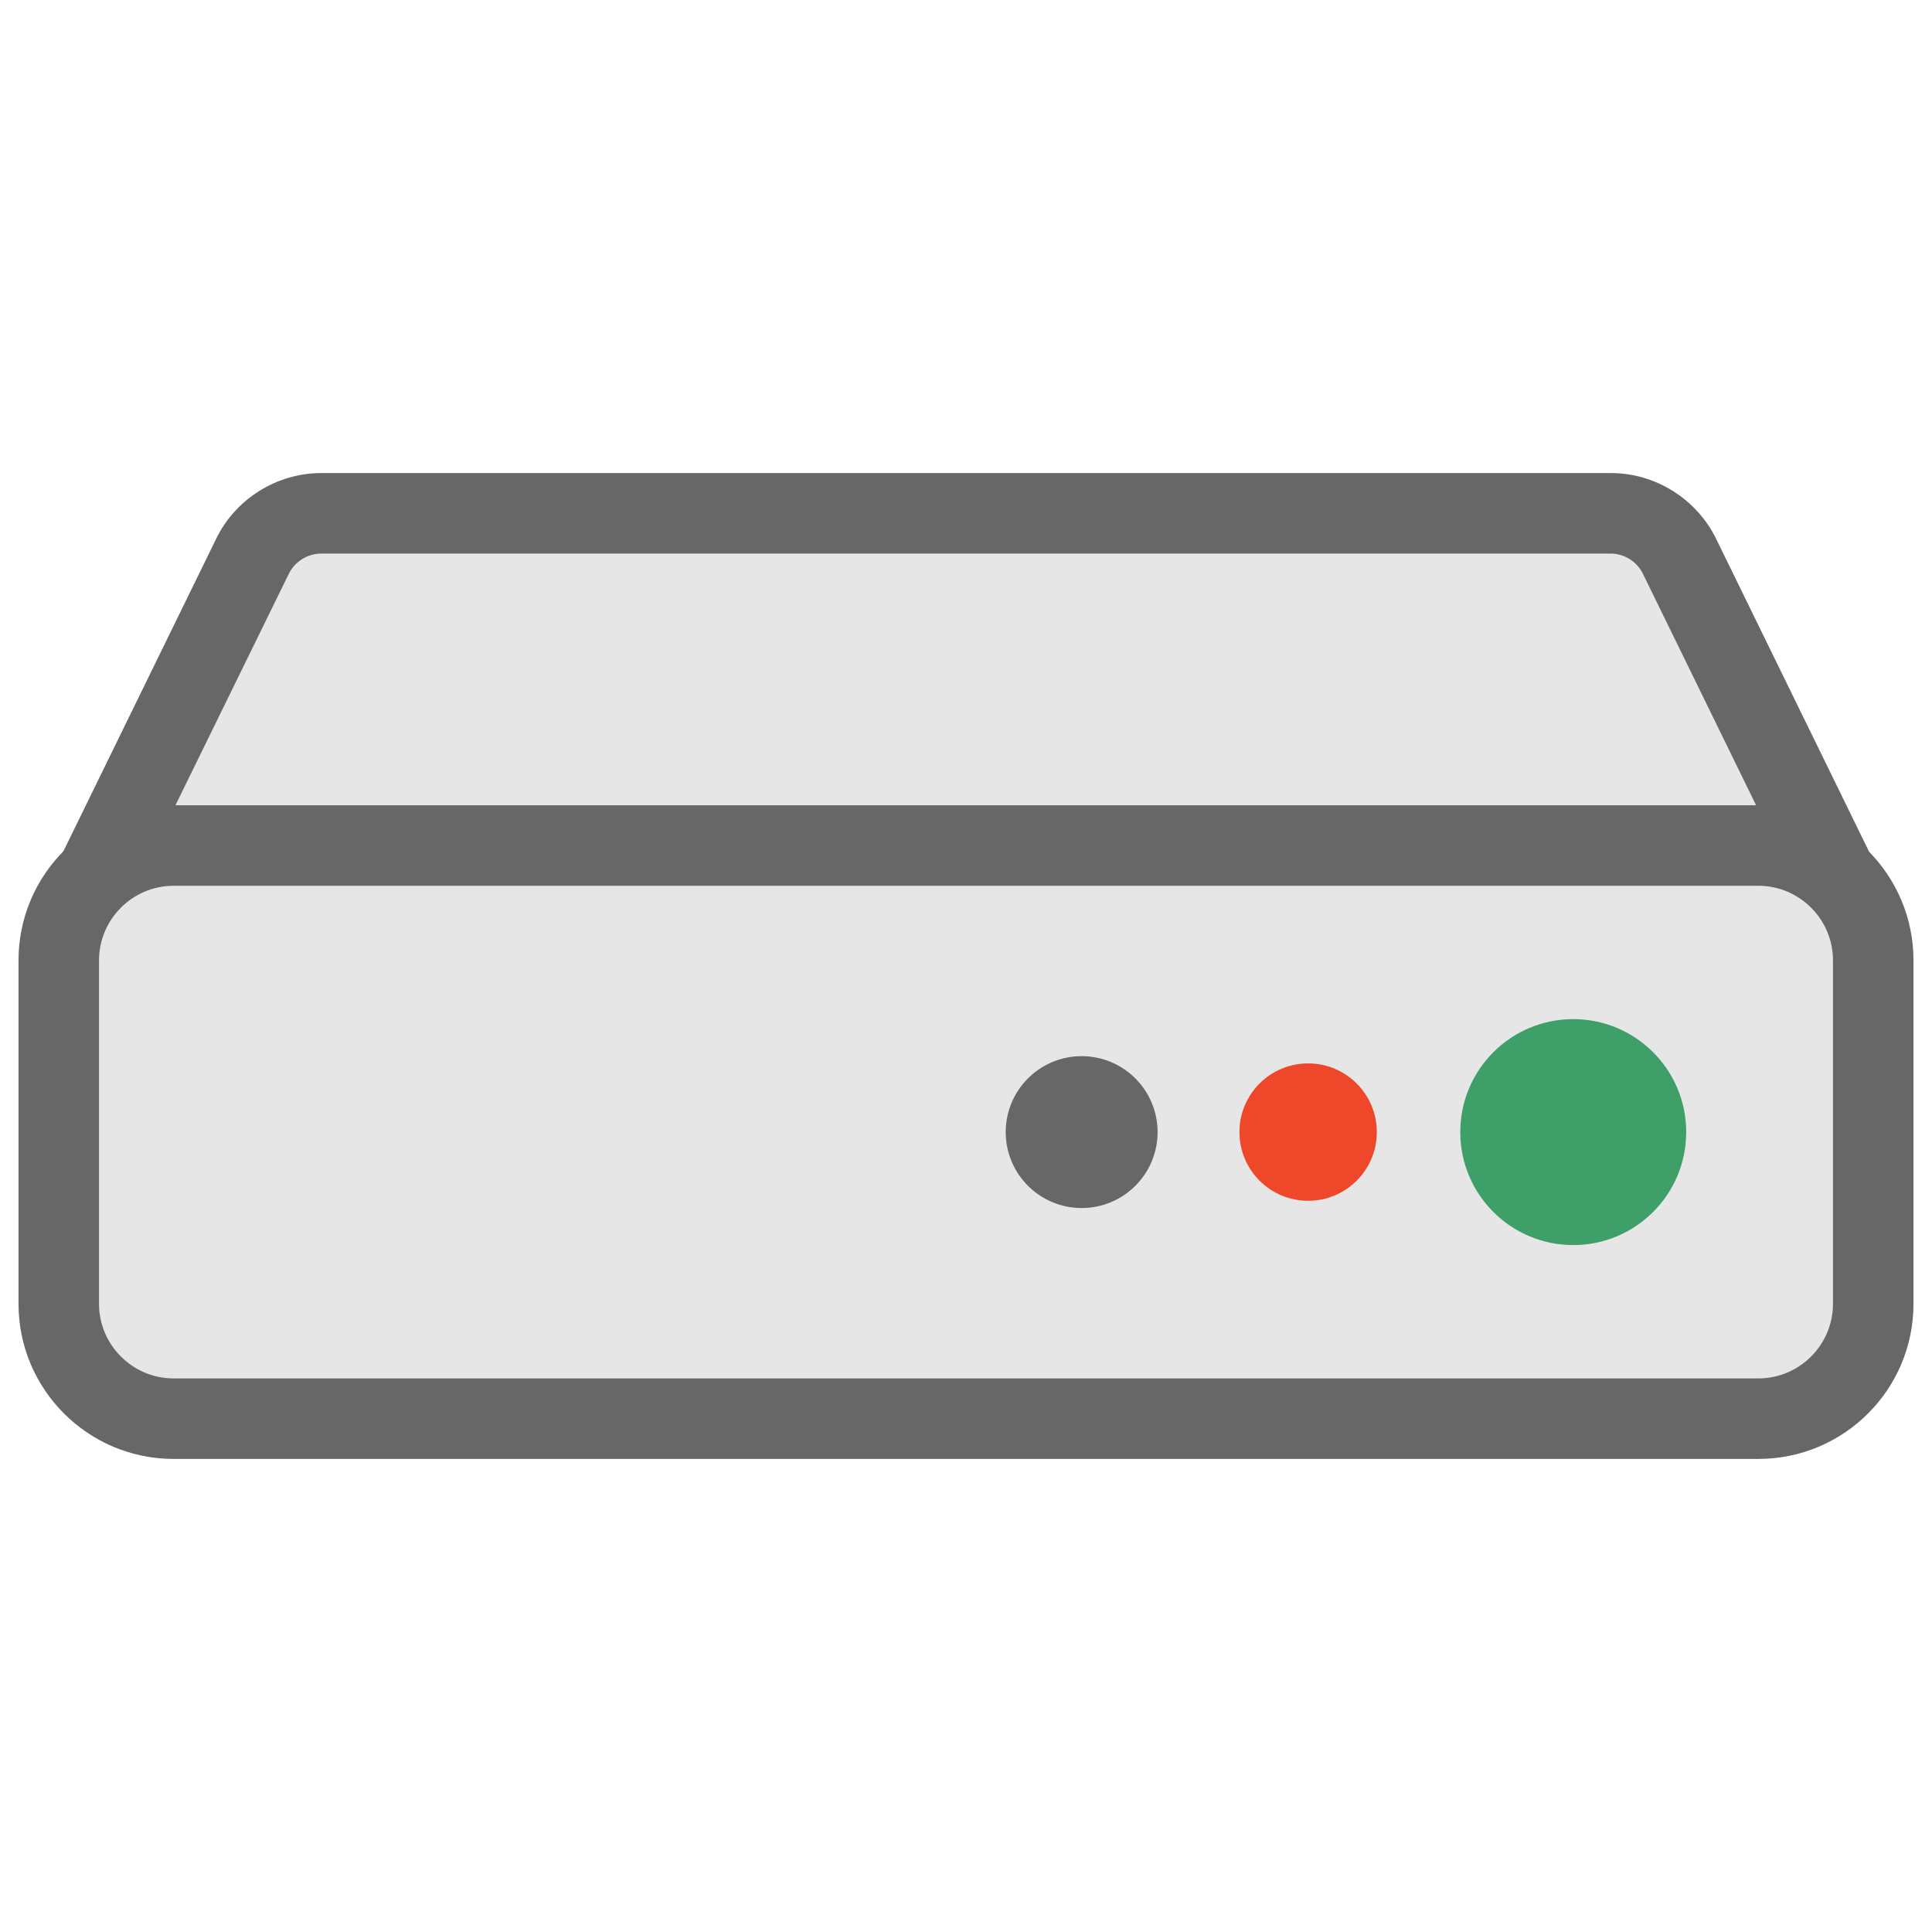 <?xml version="1.0" encoding="utf-8"?>
<!-- Generator: Adobe Illustrator 24.2.1, SVG Export Plug-In . SVG Version: 6.00 Build 0)  -->
<svg version="1.1" id="Layer_1" xmlns="http://www.w3.org/2000/svg" xmlns:xlink="http://www.w3.org/1999/xlink" x="0px" y="0px"
	 viewBox="0 0 72 72" style="enable-background:new 0 0 72 72;" xml:space="preserve">
<style type="text/css">
	.st0{fill:#ABABAB;}
	.st1{fill:#666766;}
	.st2{fill:#5EBDC4;stroke:#666766;stroke-width:2;stroke-linejoin:round;stroke-miterlimit:10;}
	.st3{fill:#FFFFFF;stroke:#666766;stroke-width:2;stroke-linejoin:round;stroke-miterlimit:10;}
	.st4{fill:#4A9560;stroke:#666766;stroke-width:2;stroke-linejoin:round;stroke-miterlimit:10;}
	.st5{fill:#EF472A;stroke:#666766;stroke-width:2;stroke-linejoin:round;stroke-miterlimit:10;}
	.st6{fill:#F8991D;stroke:#666766;stroke-width:2;stroke-linejoin:round;stroke-miterlimit:10;}
	.st7{fill:#FFFFFF;stroke:#666766;stroke-width:2;stroke-linecap:round;stroke-linejoin:round;stroke-miterlimit:10;}
	.st8{fill:#E6E6E6;stroke:#666766;stroke-width:2;stroke-linejoin:round;stroke-miterlimit:10;}
	.st9{fill:#3E9F68;}
	.st10{fill:#656565;}
	.st11{fill:#FFFFFF;}
	.st12{fill:#F8991D;}
	.st13{fill:#5EBDC4;}
	.st14{fill:#EF472A;}
	.st15{fill:#F8991D;stroke:#666766;stroke-width:3;stroke-linejoin:round;stroke-miterlimit:10;}
	.st16{fill:#4A9560;}
	.st17{fill:#FFFFFF;stroke:#666766;stroke-width:3;stroke-linejoin:round;stroke-miterlimit:10;}
	.st18{fill:#E6E6E6;}
	.st19{fill-rule:evenodd;clip-rule:evenodd;fill:#5DBDC3;}
	.st20{fill-rule:evenodd;clip-rule:evenodd;fill:#FFFFFF;}
	.st21{fill-rule:evenodd;clip-rule:evenodd;fill:#676768;}
	.st22{fill-rule:evenodd;clip-rule:evenodd;fill:#F89921;}
	.st23{fill-rule:evenodd;clip-rule:evenodd;fill:#3C9E68;}
	.st24{fill-rule:evenodd;clip-rule:evenodd;fill:#EE4827;}
</style>
<g>
	<g>
		<g>
			<path class="st18" d="M66.38,35.49H5.62c-1.58,0-2.62-1.66-1.92-3.08l5.71-11.68c0.48-0.98,1.47-1.6,2.56-1.6h48.07
				c1.09,0,2.08,0.62,2.56,1.6l5.71,11.68C69,33.83,67.96,35.49,66.38,35.49z"/>
			<path class="st1" d="M66.38,36.99H5.62c-1.26,0-2.42-0.64-3.09-1.71s-0.74-2.39-0.18-3.53l5.71-11.68
				c0.72-1.48,2.26-2.44,3.91-2.44h48.07c1.65,0,3.18,0.96,3.91,2.44l5.71,11.68c0.56,1.14,0.49,2.46-0.18,3.53
				S67.64,36.99,66.38,36.99z M11.97,20.63c-0.51,0-0.99,0.3-1.21,0.76L5.04,33.07c-0.14,0.28-0.04,0.51,0.03,0.62
				c0.07,0.11,0.24,0.3,0.54,0.3h60.76c0.31,0,0.47-0.19,0.54-0.3c0.07-0.11,0.17-0.34,0.03-0.62l-5.71-11.68
				c-0.22-0.46-0.7-0.76-1.21-0.76H11.97z"/>
		</g>
		<g>
			<path class="st18" d="M65.53,52.87H6.47c-2.36,0-4.28-1.92-4.28-4.28v-12.8c0-2.36,1.92-4.28,4.28-4.28h59.06
				c2.36,0,4.28,1.92,4.28,4.28v12.8C69.81,50.96,67.89,52.87,65.53,52.87z"/>
			<path class="st1" d="M65.53,54.37H6.47c-3.19,0-5.78-2.59-5.78-5.78v-12.8c0-3.19,2.59-5.78,5.78-5.78h59.06
				c3.19,0,5.78,2.59,5.78,5.78v12.8C71.31,51.78,68.72,54.37,65.53,54.37z M6.47,33.01c-1.53,0-2.78,1.25-2.78,2.78v12.8
				c0,1.53,1.25,2.78,2.78,2.78h59.06c1.53,0,2.78-1.25,2.78-2.78v-12.8c0-1.53-1.25-2.78-2.78-2.78H6.47z"/>
		</g>
	</g>
	<g>
		<circle class="st9" cx="58.63" cy="42.19" r="4.21"/>
	</g>
	<circle class="st14" cx="48.75" cy="42.19" r="2.56"/>
	<circle class="st1" cx="40.31" cy="42.19" r="2.83"/>
</g>
</svg>
